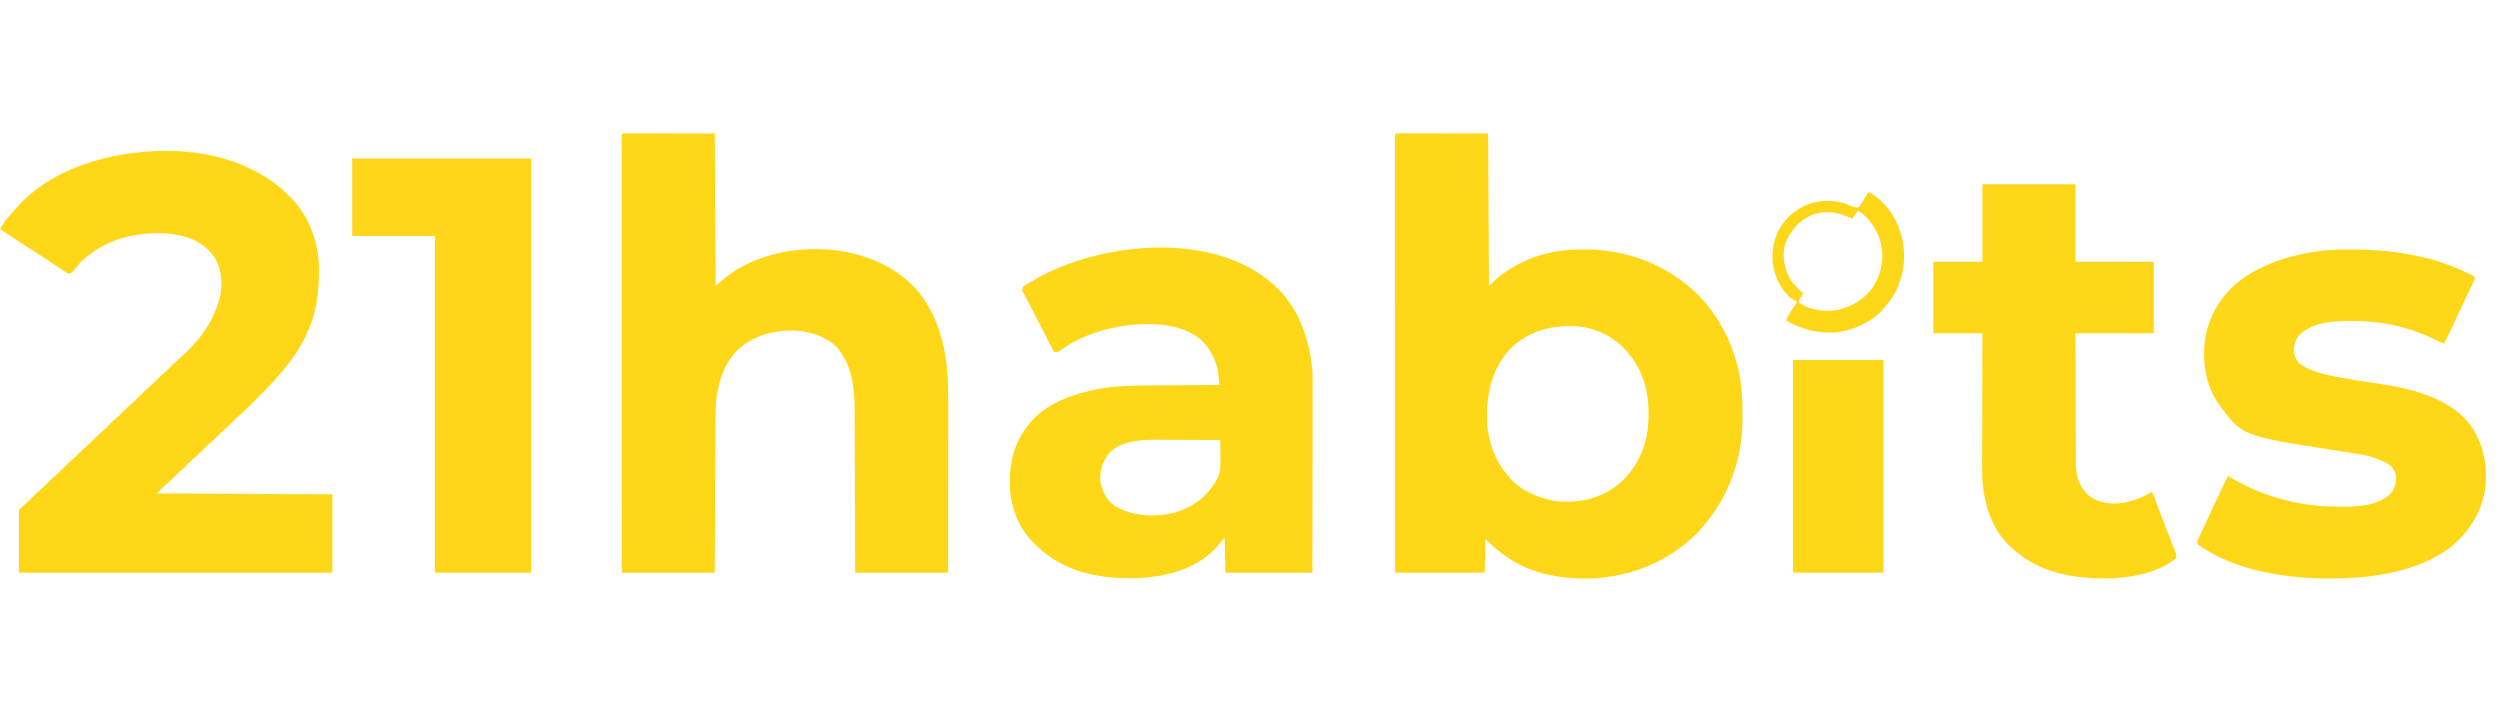 <?xml version="1.0" encoding="UTF-8"?>
<svg version="1.1" xmlns="http://www.w3.org/2000/svg" width="2903" height="837">
<path d="M0 0 C1.182 0.001 1.182 0.001 2.388 0.003 C3.738 0.001 3.738 0.001 5.115 -0.001 C6.114 0.002 7.113 0.006 8.142 0.01 C9.202 0.009 10.263 0.009 11.356 0.009 C14.807 0.01 18.259 0.018 21.71 0.025 C23.833 0.027 25.957 0.028 28.081 0.028 C35.977 0.034 43.873 0.048 51.768 0.061 C78.22 0.091 78.22 0.091 105.206 0.123 C105.536 58.533 105.866 116.943 106.206 177.123 C110.166 173.493 114.126 169.863 118.206 166.123 C127.475 158.599 137.359 153.02 148.206 148.123 C149.397 147.578 150.588 147.033 151.815 146.471 C158.958 143.406 166.103 141.21 173.643 139.373 C174.453 139.174 175.262 138.976 176.095 138.771 C189.383 135.721 202.666 134.735 216.268 134.811 C216.98 134.813 217.692 134.815 218.426 134.817 C267.784 135.055 313.867 152.838 349.081 187.623 C371.105 209.92 386.652 238.624 394.456 268.873 C394.807 270.208 394.807 270.208 395.165 271.57 C399.288 288.439 400.714 305.536 400.597 322.855 C400.581 325.689 400.597 328.522 400.616 331.355 C400.669 378.077 384.784 421.774 354.206 457.123 C353.753 457.655 353.301 458.188 352.834 458.736 C346.885 465.716 340.443 471.515 333.206 477.123 C332.208 477.936 331.21 478.75 330.182 479.588 C322.063 486.149 313.473 491.341 304.206 496.123 C303.525 496.476 302.844 496.83 302.143 497.194 C259.985 518.786 206.466 522.829 161.328 508.814 C137.884 501.177 119.575 488.492 102.206 471.123 C101.876 483.993 101.546 496.863 101.206 510.123 C66.886 510.123 32.566 510.123 -2.794 510.123 C-2.814 451.042 -2.814 451.042 -2.82 432.544 C-2.82 431.563 -2.82 431.563 -2.82 430.563 C-2.827 408.571 -2.832 386.578 -2.836 364.586 C-2.837 363.869 -2.837 363.151 -2.837 362.412 C-2.84 346.822 -2.843 331.233 -2.845 315.643 C-2.846 307.999 -2.848 300.354 -2.849 292.71 C-2.849 291.949 -2.849 291.188 -2.849 290.404 C-2.854 265.724 -2.861 241.044 -2.87 216.363 C-2.88 191.012 -2.886 165.66 -2.888 140.308 C-2.888 136.732 -2.889 133.155 -2.889 129.579 C-2.889 128.875 -2.889 128.171 -2.889 127.445 C-2.89 116.09 -2.895 104.736 -2.901 93.381 C-2.907 81.979 -2.909 70.578 -2.908 59.176 C-2.907 52.993 -2.908 46.81 -2.913 40.626 C-2.918 34.976 -2.918 29.325 -2.915 23.674 C-2.915 21.621 -2.916 19.567 -2.919 17.513 C-2.923 14.74 -2.921 11.968 -2.917 9.195 C-2.92 8.381 -2.922 7.567 -2.925 6.729 C-2.905 0.199 -2.905 0.199 0 0 Z M128.206 253.123 C107.527 277.537 102.622 306.987 104.206 338.123 C106.008 359.382 113.21 379.832 127.206 396.123 C127.712 396.773 128.219 397.422 128.741 398.092 C141.337 413.689 159.987 422.059 179.206 426.123 C180.094 426.314 180.982 426.505 181.897 426.701 C208.195 430.054 233.875 424.993 255.022 408.717 C270.535 396.288 281.314 379.542 287.018 360.561 C287.213 359.913 287.408 359.266 287.609 358.599 C290.609 347.874 291.575 337.037 291.518 325.936 C291.51 324.172 291.51 324.172 291.501 322.374 C291.143 296.489 283.675 272.695 266.206 253.123 C265.469 252.292 264.731 251.46 263.972 250.604 C248.639 234.294 227.139 224.729 204.893 223.811 C175.136 223.055 148.983 230.526 128.206 253.123 Z " fill="#FFD719" transform="translate(1622.794,154.877)"/>
<path d="M0 0 C1.182 0.001 1.182 0.001 2.388 0.003 C3.738 0.001 3.738 0.001 5.115 -0.001 C6.114 0.002 7.113 0.006 8.142 0.01 C9.202 0.009 10.263 0.009 11.356 0.009 C14.807 0.01 18.259 0.018 21.71 0.025 C23.833 0.027 25.957 0.028 28.081 0.028 C35.977 0.034 43.873 0.048 51.768 0.061 C78.22 0.091 78.22 0.091 105.206 0.123 C105.536 58.533 105.866 116.943 106.206 177.123 C110.496 173.493 114.786 169.863 119.206 166.123 C155.817 138.352 205.186 130.241 250.018 136.311 C286.516 141.84 322.863 158.631 345.441 188.771 C371.151 224.384 376.397 265.475 376.319 308.388 C376.319 310.598 376.319 312.807 376.32 315.016 C376.32 320.969 376.314 326.923 376.307 332.876 C376.301 339.114 376.3 345.352 376.299 351.59 C376.297 362.046 376.29 372.502 376.281 382.958 C376.272 393.72 376.265 404.482 376.261 415.244 C376.261 415.916 376.26 416.588 376.26 417.28 C376.258 423.126 376.256 428.972 376.253 434.818 C376.244 459.92 376.224 485.021 376.206 510.123 C340.566 510.123 304.926 510.123 268.206 510.123 C268.169 495.496 268.131 480.869 268.093 465.799 C268.062 456.507 268.031 447.214 267.997 437.922 C267.943 423.188 267.891 408.454 267.859 393.72 C267.836 382.986 267.803 372.253 267.757 361.52 C267.733 355.844 267.715 350.169 267.708 344.494 C267.702 339.135 267.682 333.776 267.652 328.417 C267.643 326.467 267.639 324.516 267.641 322.566 C267.658 295.709 264.841 267.791 245.831 247.186 C232.583 235.123 215.714 230.176 198.206 229.123 C197.512 229.081 196.819 229.038 196.104 228.994 C173.289 228.333 149.083 235.397 132.206 251.123 C119.086 263.879 112.605 279.534 108.956 297.123 C108.793 297.905 108.629 298.687 108.461 299.492 C105.889 312.861 106.045 326.504 106.001 340.062 C105.991 341.926 105.981 343.79 105.971 345.654 C105.944 350.672 105.923 355.69 105.903 360.707 C105.881 365.967 105.853 371.227 105.827 376.486 C105.777 386.427 105.732 396.368 105.688 406.309 C105.63 419.755 105.563 433.202 105.498 446.648 C105.394 467.807 105.301 488.965 105.206 510.123 C69.566 510.123 33.926 510.123 -2.794 510.123 C-2.814 451.042 -2.814 451.042 -2.82 432.544 C-2.82 431.563 -2.82 431.563 -2.82 430.563 C-2.827 408.571 -2.832 386.578 -2.836 364.586 C-2.837 363.869 -2.837 363.151 -2.837 362.412 C-2.84 346.822 -2.843 331.233 -2.845 315.643 C-2.846 307.999 -2.848 300.354 -2.849 292.71 C-2.849 291.949 -2.849 291.188 -2.849 290.404 C-2.854 265.724 -2.861 241.044 -2.87 216.363 C-2.88 191.012 -2.886 165.66 -2.888 140.308 C-2.888 136.732 -2.889 133.155 -2.889 129.579 C-2.889 128.875 -2.889 128.171 -2.889 127.445 C-2.89 116.09 -2.895 104.736 -2.901 93.381 C-2.907 81.979 -2.909 70.578 -2.908 59.176 C-2.907 52.993 -2.908 46.81 -2.913 40.626 C-2.918 34.976 -2.918 29.325 -2.915 23.674 C-2.915 21.621 -2.916 19.567 -2.919 17.513 C-2.923 14.74 -2.921 11.968 -2.917 9.195 C-2.92 8.381 -2.922 7.567 -2.925 6.729 C-2.905 0.199 -2.905 0.199 0 0 Z " fill="#FFD719" transform="translate(724.794,154.877)"/>
<path d="M0 0 C0.844 0.361 1.687 0.722 2.557 1.093 C20.794 9.037 36.837 18.99 51 33 C51.7 33.639 52.4 34.279 53.121 34.938 C74.993 55.357 87.173 86.204 88.25 115.737 C89.176 146.746 85.244 176.551 70 204 C69.457 205.009 68.915 206.019 68.355 207.059 C60.675 220.832 51.122 233.466 40.617 245.194 C39.453 246.494 38.297 247.803 37.146 249.117 C30.824 256.27 24.129 263.023 17.37 269.76 C15.434 271.691 13.503 273.627 11.572 275.564 C6.039 281.101 0.524 286.591 -5.445 291.663 C-7.58 293.498 -9.541 295.48 -11.5 297.5 C-14.861 300.907 -18.337 304.075 -21.969 307.188 C-24.236 309.211 -26.366 311.337 -28.5 313.5 C-31.228 316.266 -33.985 318.913 -36.938 321.438 C-40.11 324.156 -43.063 327.028 -46 330 C-49.542 333.586 -53.176 336.949 -57.004 340.223 C-60.067 342.95 -62.902 345.894 -65.781 348.812 C-68.408 351.402 -71.17 353.788 -73.969 356.188 C-77.038 358.927 -79.885 361.877 -82.773 364.805 C-85.374 367.368 -88.088 369.754 -90.883 372.102 C-94.045 374.937 -96.997 377.997 -100 381 C-32.68 381.33 34.64 381.66 104 382 C104 412.03 104 442.06 104 473 C-16.12 473 -136.24 473 -260 473 C-260 448.91 -260 424.82 -260 400 C-254.06 394.555 -254.06 394.555 -248 389 C-244.917 385.919 -244.917 385.919 -241.852 382.82 C-240.004 381.004 -238.093 379.31 -236.125 377.625 C-232.933 374.884 -229.957 371.993 -227 369 C-223.479 365.436 -219.868 362.097 -216.062 358.844 C-213.611 356.652 -211.311 354.339 -209 352 C-205.479 348.436 -201.868 345.097 -198.062 341.844 C-195.611 339.652 -193.311 337.339 -191 335 C-187.479 331.436 -183.868 328.097 -180.062 324.844 C-177.611 322.652 -175.311 320.339 -173 318 C-169.479 314.436 -165.868 311.097 -162.062 307.844 C-159.611 305.652 -157.311 303.339 -155 301 C-151.479 297.436 -147.868 294.097 -144.062 290.844 C-141.611 288.652 -139.311 286.339 -137 284 C-133.479 280.436 -129.868 277.097 -126.062 273.844 C-123.611 271.652 -121.311 269.339 -119 267 C-115.479 263.436 -111.868 260.097 -108.062 256.844 C-105.611 254.652 -103.311 252.339 -101 250 C-97.479 246.436 -93.868 243.097 -90.062 239.844 C-86.79 236.918 -83.749 233.769 -80.688 230.625 C-78.565 228.552 -76.421 226.603 -74.18 224.664 C-52.966 206.255 -36.112 185.154 -28 158 C-27.746 157.162 -27.492 156.324 -27.23 155.461 C-23.105 139.61 -24.307 121.713 -32.5 107.375 C-41.898 93.104 -55.923 85.16 -72.375 81.562 C-75.242 80.988 -78.114 80.474 -81 80 C-82.315 79.774 -82.315 79.774 -83.656 79.543 C-86.117 79.218 -88.518 79.082 -91 79 C-91.666 78.974 -92.333 78.948 -93.019 78.922 C-128.125 77.724 -160.654 86.897 -186.906 110.848 C-190.202 114.236 -193.088 117.928 -195.957 121.68 C-198.004 124.004 -199.086 125.058 -202 126 C-204.169 125.104 -204.169 125.104 -206.543 123.477 C-207.439 122.876 -208.335 122.275 -209.259 121.656 C-210.225 120.986 -211.192 120.315 -212.188 119.625 C-214.27 118.223 -216.353 116.822 -218.438 115.422 C-220.058 114.325 -220.058 114.325 -221.711 113.205 C-226.98 109.673 -232.334 106.277 -237.688 102.875 C-252.549 93.389 -267.371 83.842 -282 74 C-277.956 67.161 -273.606 61.132 -268.176 55.328 C-266.271 53.29 -264.475 51.203 -262.688 49.062 C-227.875 9.503 -172.997 -9.523 -122 -15 C-121.115 -15.096 -120.231 -15.191 -119.32 -15.29 C-79.46 -19.115 -37.04 -15.862 0 0 Z " fill="#FFD719" transform="translate(282,192)"/>
<path d="M0 0 C0.971 0.752 1.941 1.503 2.941 2.277 C34.174 27.136 48.059 63.378 52.568 102.181 C53.51 111.515 53.259 120.927 53.227 130.297 C53.226 132.605 53.227 134.912 53.228 137.22 C53.229 143.438 53.217 149.656 53.203 155.874 C53.19 162.389 53.189 168.905 53.187 175.42 C53.181 186.341 53.169 197.262 53.151 208.183 C53.132 219.423 53.118 230.663 53.11 241.903 C53.109 242.598 53.109 243.293 53.108 244.009 C53.106 247.495 53.103 250.981 53.101 254.466 C53.08 283.311 53.043 312.155 53 341 C19.67 341 -13.66 341 -48 341 C-48.33 327.47 -48.66 313.94 -49 300 C-51.64 303.3 -54.28 306.6 -57 310 C-78.631 334.649 -110.214 344.084 -141.983 346.808 C-183.743 349.464 -227.821 343.69 -260.652 315.742 C-263.141 313.534 -265.577 311.281 -268 309 C-268.922 308.174 -268.922 308.174 -269.863 307.332 C-286.807 291.557 -296.661 266.796 -298.205 243.971 C-298.302 240.915 -298.329 237.87 -298.312 234.812 C-298.308 233.725 -298.303 232.638 -298.298 231.518 C-297.903 204.152 -288.457 179.988 -268.955 160.52 C-249.919 142.289 -223.303 133.161 -197.938 128.188 C-196.947 127.993 -195.956 127.798 -194.936 127.597 C-176.372 124.207 -157.808 123.679 -138.984 123.586 C-136.547 123.567 -134.109 123.548 -131.671 123.527 C-125.326 123.476 -118.98 123.437 -112.635 123.399 C-106.132 123.359 -99.628 123.308 -93.125 123.258 C-80.417 123.162 -67.708 123.077 -55 123 C-55.278 120.166 -55.566 117.333 -55.859 114.5 C-55.936 113.709 -56.012 112.917 -56.091 112.102 C-57.833 95.593 -64.901 81.373 -77 70 C-99.93 51.662 -131.892 50.738 -159.969 53.496 C-187.139 56.798 -215.859 65.709 -238.18 81.851 C-241.52 84.229 -242.757 85 -247 85 C-247.272 84.467 -247.544 83.933 -247.824 83.384 C-250.721 77.701 -253.619 72.018 -256.518 66.336 C-258.18 63.078 -259.84 59.818 -261.5 56.559 C-268.427 42.962 -268.427 42.962 -275.523 29.453 C-276.138 28.297 -276.753 27.14 -277.386 25.949 C-278.474 23.913 -279.573 21.882 -280.682 19.858 C-281.149 18.983 -281.616 18.108 -282.098 17.207 C-282.693 16.116 -282.693 16.116 -283.301 15.003 C-284.158 12.547 -283.983 11.388 -283 9 C-279.004 5.855 -274.428 3.49 -270 1 C-269.321 0.61 -268.642 0.22 -267.943 -0.182 C-194.941 -41.839 -70.301 -55.117 0 0 Z M-183.898 203.148 C-191.215 212.687 -194.477 224.048 -193 236 C-190.891 246.979 -186.021 256.763 -176.75 263.375 C-155.482 275.947 -129.575 276.953 -106 271 C-84.537 264.349 -68.448 251.854 -57.664 232.234 C-54.658 226.392 -53.718 222.004 -53.805 215.418 C-53.808 214.604 -53.81 213.79 -53.813 212.951 C-53.824 210.363 -53.85 207.775 -53.875 205.188 C-53.885 203.428 -53.894 201.668 -53.902 199.908 C-53.924 195.605 -53.959 191.303 -54 187 C-64.998 186.93 -75.996 186.877 -86.994 186.845 C-92.103 186.829 -97.212 186.808 -102.321 186.774 C-107.268 186.741 -112.215 186.723 -117.163 186.715 C-119.033 186.71 -120.903 186.699 -122.773 186.683 C-143.269 186.51 -169.219 186.536 -183.898 203.148 Z " fill="#FFD719" transform="translate(1471,324)"/>
<path d="M0 0 C0.925 -0.001 1.851 -0.001 2.804 -0.002 C47.127 0.049 92.324 6.918 132.625 26 C133.648 26.484 134.671 26.969 135.725 27.468 C136.671 27.927 137.618 28.386 138.594 28.859 C139.444 29.272 140.294 29.684 141.17 30.108 C143.125 31.25 143.125 31.25 144.125 33.25 C143.299 35.508 143.299 35.508 141.941 38.375 C141.434 39.458 140.926 40.54 140.403 41.656 C139.837 42.842 139.271 44.028 138.688 45.25 C138.102 46.491 137.517 47.732 136.933 48.973 C135.674 51.646 134.411 54.316 133.144 56.985 C131.062 61.377 129.001 65.778 126.941 70.18 C125.545 73.162 124.147 76.143 122.75 79.125 C122.42 79.829 122.091 80.533 121.751 81.258 C117.345 90.66 112.814 99.986 108.125 109.25 C104.894 107.993 101.775 106.631 98.676 105.078 C82.727 97.197 67.444 91.809 50.062 88 C48.378 87.63 48.378 87.63 46.66 87.253 C31.55 84.099 16.662 82.863 1.25 82.938 C0.075 82.94 0.075 82.94 -1.125 82.943 C-21.548 83.023 -42.681 84.14 -58.875 98.25 C-64.126 103.934 -66.413 110.146 -66.18 117.816 C-65.396 124.076 -63.352 129.519 -58.375 133.562 C-44.626 142.584 -27.606 145.757 -11.688 148.688 C-10.491 148.912 -10.491 148.912 -9.27 149.141 C2.367 151.323 14.025 153.172 25.75 154.812 C65.748 160.446 113.142 170.14 139.125 204.25 C155.438 227.741 159.735 255.852 155 283.875 C151.251 300.52 144.098 315.144 133.125 328.25 C132.555 328.965 131.985 329.681 131.398 330.418 C103.391 364.086 54.127 376.57 12.523 380.425 C-48.748 385.518 -126.682 379.506 -177.875 342.25 C-178.205 341.59 -178.535 340.93 -178.875 340.25 C-177.897 337.597 -177.897 337.597 -176.324 334.172 C-176.039 333.545 -175.753 332.918 -175.459 332.272 C-174.501 330.178 -173.532 328.089 -172.562 326 C-171.891 324.538 -171.219 323.076 -170.548 321.614 C-163.677 306.684 -156.64 291.829 -149.578 276.988 C-149.247 276.293 -148.917 275.597 -148.576 274.881 C-146.718 270.982 -144.819 267.107 -142.875 263.25 C-141.581 263.96 -141.581 263.96 -140.262 264.684 C-136.157 266.918 -132.02 269.09 -127.875 271.25 C-126.84 271.795 -126.84 271.795 -125.783 272.351 C-104.097 283.637 -79.951 291.207 -55.875 295.25 C-54.93 295.411 -53.985 295.572 -53.012 295.737 C-39.796 297.882 -26.675 298.529 -13.312 298.562 C-12.61 298.566 -11.907 298.57 -11.183 298.574 C8.177 298.627 30.754 297.673 45.668 283.816 C50.965 278.085 52.758 271.356 52.465 263.703 C51.654 257.85 49.176 253.789 44.625 250.062 C30.251 240.294 12 237.834 -4.811 235.3 C-8.683 234.715 -12.551 234.11 -16.419 233.505 C-18.39 233.197 -20.362 232.89 -22.333 232.584 C-126.343 216.415 -126.343 216.415 -153.324 179.721 C-169.094 157.474 -173.048 129.022 -169.055 102.333 C-164.036 73.865 -148.373 50.2 -125.062 33.331 C-97.588 14.322 -64.788 4.923 -31.875 1.25 C-30.617 1.109 -30.617 1.109 -29.334 0.964 C-19.575 0.01 -9.797 0.006 0 0 Z " fill="#FFD719" transform="translate(2729.875,289.75)"/>
<path d="M0 0 C35.64 0 71.28 0 108 0 C108 29.7 108 59.4 108 90 C138.03 90 168.06 90 199 90 C199 117.39 199 144.78 199 173 C168.97 173 138.94 173 108 173 C108.062 201.476 108.062 201.476 108.16 229.951 C108.209 241.569 108.253 253.187 108.271 264.805 C108.284 273.268 108.311 281.731 108.355 290.194 C108.377 294.67 108.393 299.147 108.392 303.624 C108.391 307.847 108.409 312.07 108.441 316.293 C108.45 317.834 108.451 319.375 108.446 320.916 C108.4 335.302 110.72 348.195 120.848 358.965 C125.404 363.249 130.102 365.966 136 368 C136.651 368.226 137.302 368.451 137.973 368.684 C156.381 373.827 176.522 368.435 192.688 359.408 C193.496 358.957 194.305 358.506 195.137 358.042 C195.752 357.698 196.367 357.354 197 357 C199.702 364.021 202.404 371.042 205.105 378.063 C206.021 380.442 206.936 382.82 207.852 385.199 C208.292 386.344 208.733 387.49 209.188 388.67 C209.627 389.812 210.067 390.954 210.52 392.131 C211.402 394.424 212.282 396.718 213.16 399.013 C215.233 404.428 217.325 409.833 219.477 415.217 C219.856 416.179 220.236 417.142 220.628 418.133 C221.334 419.921 222.05 421.704 222.778 423.484 C225.709 430.957 225.709 430.957 224 435 C193.788 458.264 146.394 460.154 110.438 455.812 C81.137 451.815 54.253 442.001 33 421 C32.273 420.345 31.546 419.69 30.797 419.016 C10.656 400.461 1.171 368.633 -0.093 342.054 C-0.487 330.524 -0.358 318.977 -0.304 307.442 C-0.285 302.703 -0.284 297.964 -0.28 293.225 C-0.271 284.283 -0.246 275.341 -0.216 266.399 C-0.182 256.205 -0.166 246.012 -0.151 235.818 C-0.12 214.879 -0.065 193.939 0 173 C-18.81 173 -37.62 173 -57 173 C-57 145.61 -57 118.22 -57 90 C-38.19 90 -19.38 90 0 90 C0 60.3 0 30.6 0 0 Z " fill="#FFD719" transform="translate(2302,214)"/>
<path d="M0 0 C68.64 0 137.28 0 208 0 C208 158.73 208 317.46 208 481 C171.04 481 134.08 481 96 481 C96 351.97 96 222.94 96 90 C64.32 90 32.64 90 0 90 C0 60.3 0 30.6 0 0 Z " fill="#FFD619" transform="translate(409,184)"/>
<path d="M0 0 C34.65 0 69.3 0 105 0 C105 81.51 105 163.02 105 247 C70.35 247 35.7 247 0 247 C0 165.49 0 83.98 0 0 Z " fill="#FFD719" transform="translate(2082,418)"/>
<path d="M0 0 C18.433 9.962 31.237 28.187 37.281 48.035 C44.135 72.192 41.708 95.481 30.125 117.75 C27.202 122.901 23.792 127.462 20 132 C19.479 132.666 18.958 133.333 18.422 134.02 C5.386 150.061 -15.604 159.746 -35.719 162.684 C-57.694 164.803 -76.879 160.151 -96 149 C-94.389 144.241 -91.754 140.419 -88.938 136.312 C-85.758 131.783 -85.758 131.783 -83 127 C-83.724 126.762 -84.449 126.523 -85.195 126.277 C-96.206 121.263 -103.38 108.333 -107.812 97.625 C-113.946 80.44 -113.044 63.626 -106 47 C-98.76 31.911 -85.658 19.792 -70 14 C-53.59 8.291 -36.77 8.907 -20.922 15.967 C-17.604 17.443 -15.729 18 -12 18 C-10.451 16.451 -10.451 16.451 -9.238 14.316 C-8.759 13.554 -8.281 12.791 -7.787 12.006 C-7.057 10.796 -7.057 10.796 -6.312 9.562 C-5.33 7.98 -4.347 6.398 -3.363 4.816 C-2.933 4.109 -2.503 3.402 -2.06 2.674 C-1 1 -1 1 0 0 Z M-13 22 C-14.057 23.475 -15.071 24.981 -16.062 26.5 C-16.884 27.753 -16.884 27.753 -17.723 29.031 C-18.144 29.681 -18.566 30.331 -19 31 C-20.036 30.578 -21.073 30.157 -22.141 29.723 C-23.51 29.169 -24.88 28.616 -26.25 28.062 C-27.273 27.646 -27.273 27.646 -28.316 27.221 C-40.172 22.444 -54.39 21.951 -66.371 26.75 C-81.78 34.077 -90.589 44.417 -97 60 C-100.954 73.726 -98.029 88.894 -91.375 101.125 C-87.75 106.869 -82.934 111.386 -78 116 C-77.34 116.66 -76.68 117.32 -76 118 C-76.373 118.543 -76.745 119.085 -77.129 119.645 C-77.602 120.36 -78.075 121.075 -78.562 121.812 C-79.038 122.52 -79.514 123.228 -80.004 123.957 C-81.351 126.114 -81.351 126.114 -80 129 C-67.152 137.671 -50.157 139.525 -35.223 136.785 C-18.116 132.617 -2.973 123.013 6.409 107.895 C15.276 92.635 18.044 76.241 14 59 C9.765 44.371 1.31 30.047 -12 22 C-12.33 22 -12.66 22 -13 22 Z " fill="#FFD719" transform="translate(2170,223)"/>
</svg>
